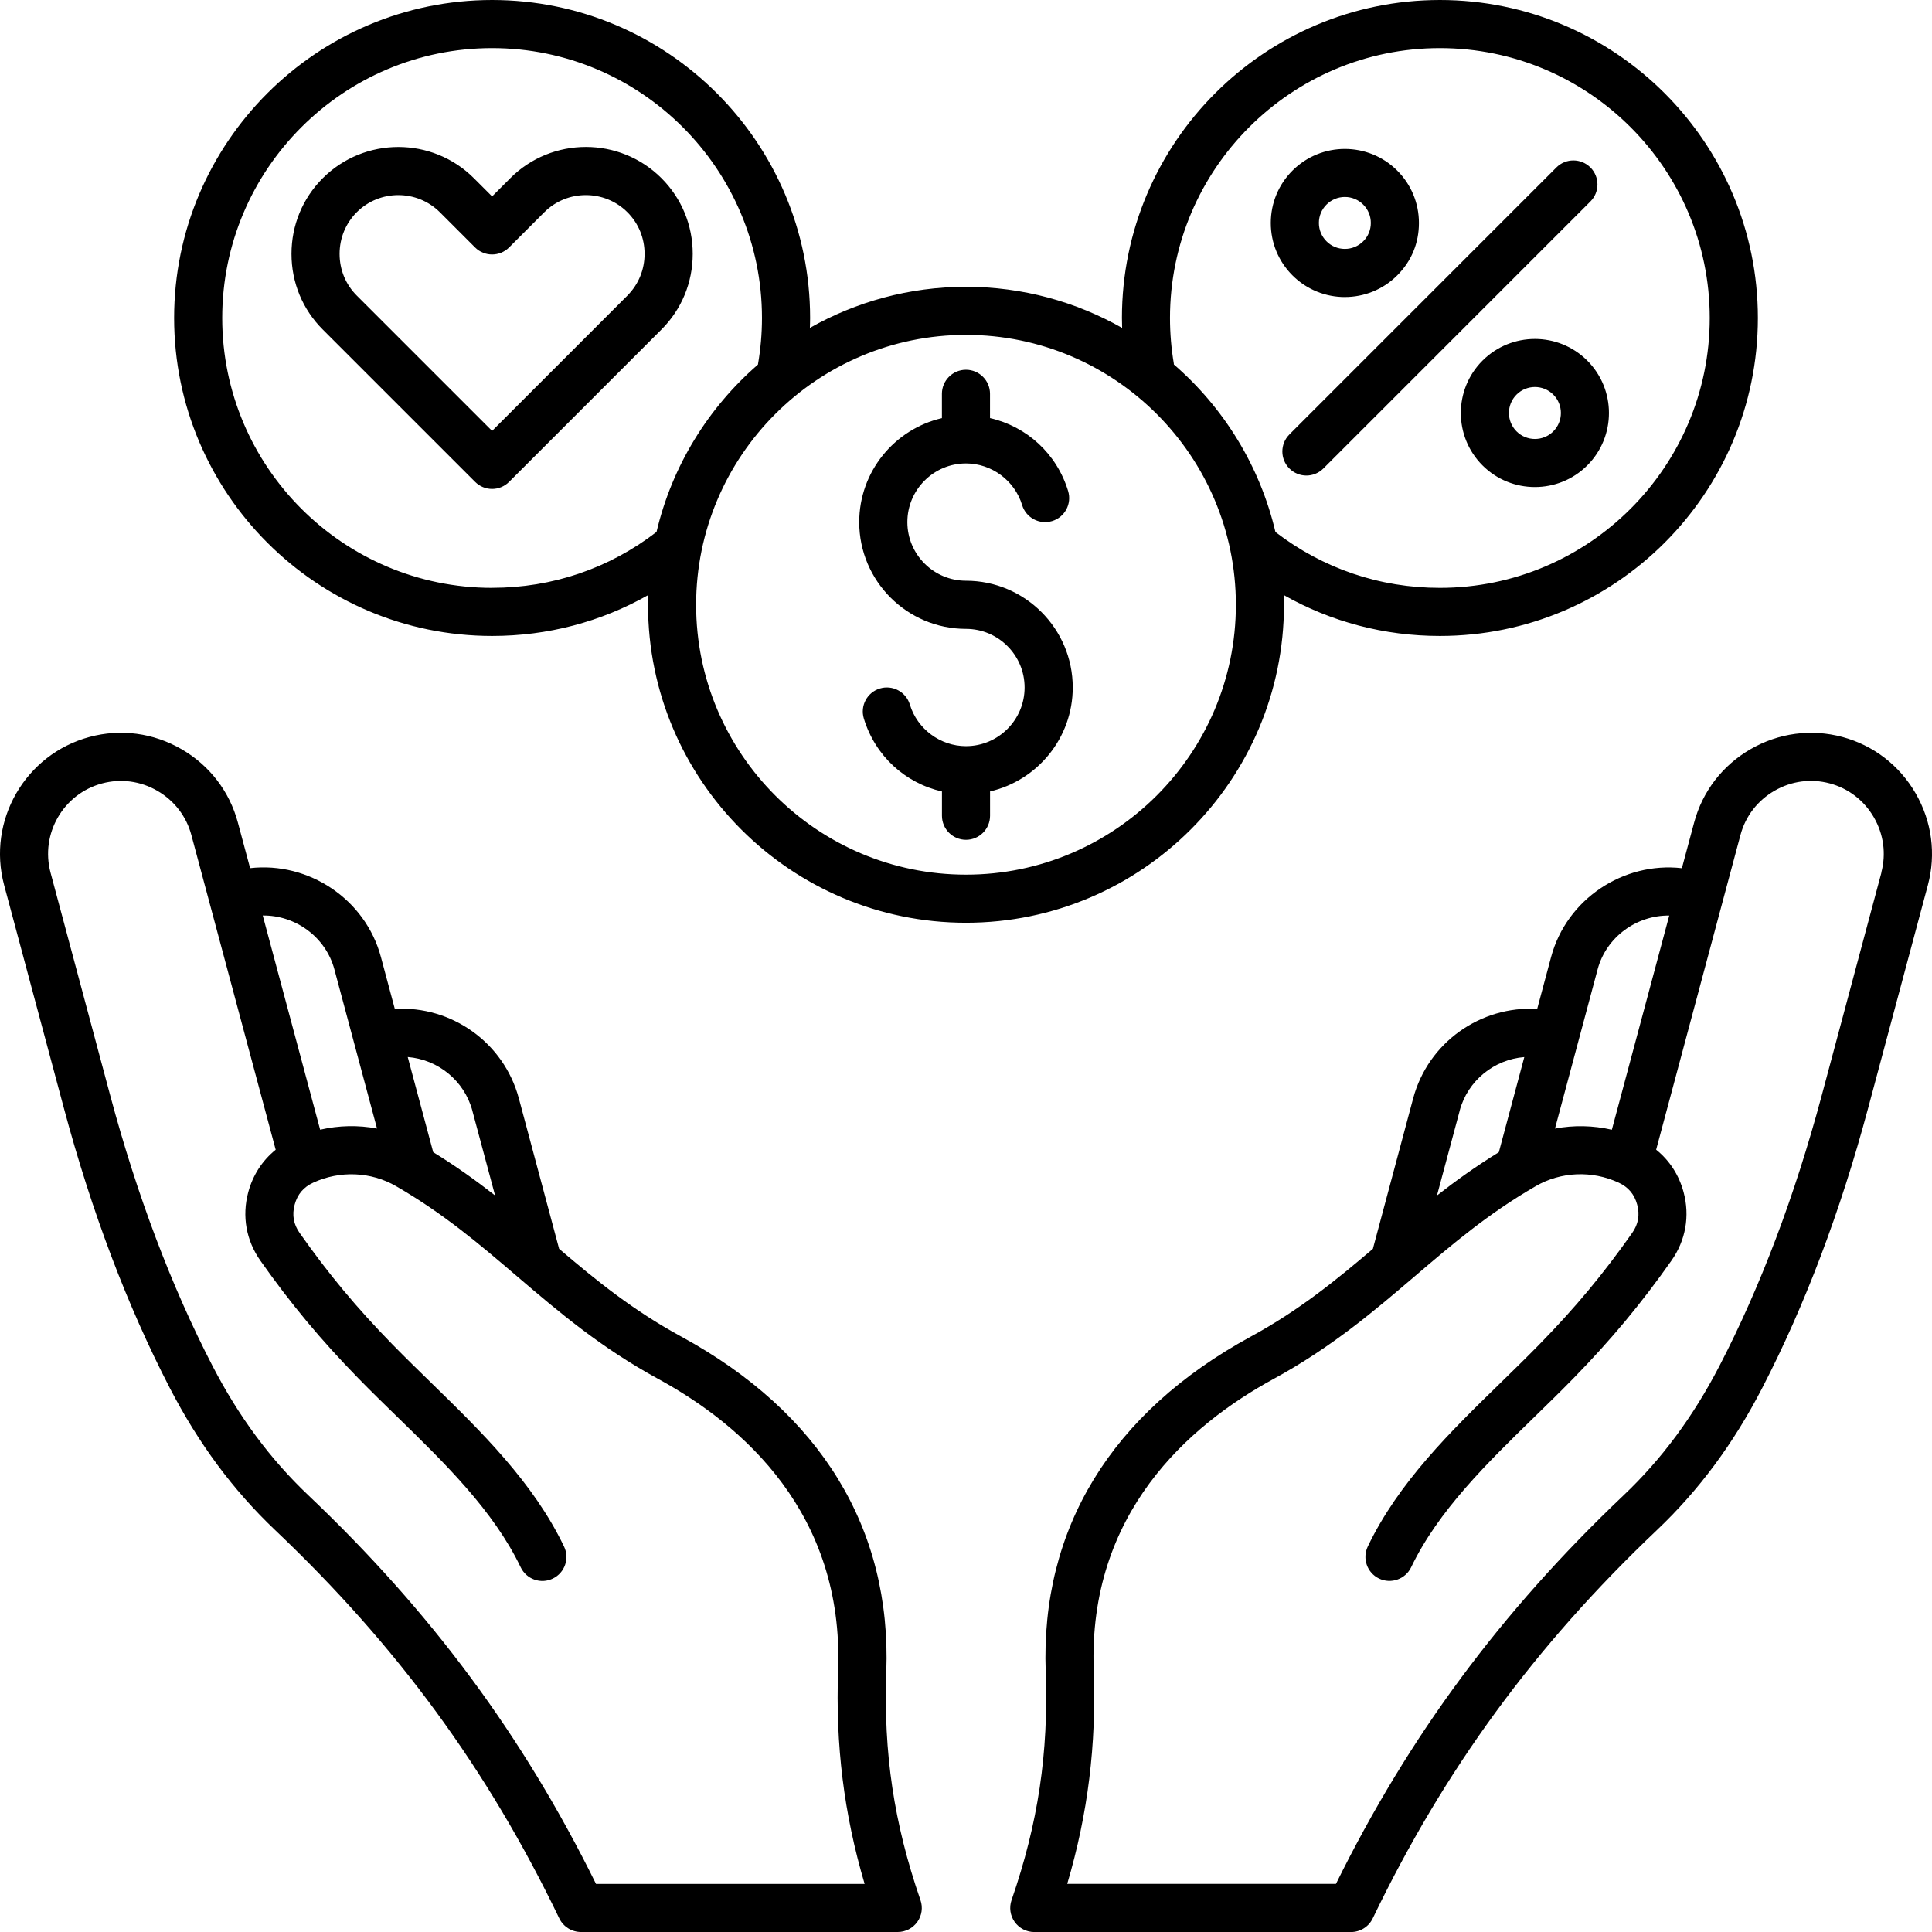 <svg version="1.0" preserveAspectRatio="xMidYMid meet" height="500" viewBox="0 0 375 375" zoomAndPan="magnify" width="500" xmlns:xlink="http://www.w3.org/1999/xlink" xmlns="http://www.w3.org/2000/svg"><path fill-rule="nonzero" fill-opacity="1" d="M 371.832 154 C 368.691 148.555 363.633 144.664 357.598 143.043 C 351.559 141.426 345.234 142.266 339.789 145.41 C 334.34 148.555 330.453 153.609 328.832 159.648 L 326.453 168.516 C 315.117 167.227 304.078 174.508 301.066 185.758 L 298.367 195.832 C 287.41 195.18 277.203 202.32 274.293 213.199 L 266.516 242.25 C 266.5 242.297 266.492 242.348 266.484 242.395 C 259.293 248.504 252.238 254.285 242.754 259.449 C 215.719 274.188 201.957 296.672 202.969 324.492 C 203.543 340.246 201.496 353.914 196.34 368.816 C 195.848 370.238 196.074 371.816 196.945 373.047 C 197.824 374.277 199.238 375.008 200.75 375.008 L 262.234 375.008 C 264.031 375.008 265.668 373.98 266.445 372.363 C 280.348 343.469 297.867 319.52 321.598 296.996 C 329.766 289.246 336.457 280.223 342.051 269.402 C 350.305 253.453 357.215 235.199 362.59 215.137 L 374.199 171.809 C 375.816 165.77 374.977 159.445 371.832 154 Z M 310.09 188.176 C 311.777 181.859 317.676 177.629 324 177.711 L 312.859 219.281 C 309.219 218.441 305.453 218.371 301.82 219.055 L 310.09 188.184 Z M 283.312 215.609 C 284.891 209.711 290.043 205.637 295.867 205.176 L 290.922 223.645 C 286.523 226.348 282.59 229.172 278.914 232.047 L 283.32 215.617 Z M 365.18 169.387 L 353.574 212.715 C 348.367 232.125 341.711 249.75 333.758 265.098 C 328.645 274.973 322.562 283.188 315.164 290.211 C 291.316 312.852 273.508 336.895 259.309 365.664 L 207.145 365.664 C 211.176 352.031 212.816 338.684 212.289 324.141 C 211.184 293.77 230.672 276.652 247.211 267.645 C 258.453 261.512 266.664 254.512 274.598 247.734 C 281.934 241.469 288.859 235.559 298.078 230.234 C 302.98 227.402 309 227.156 314.184 229.551 C 316.066 230.422 317.242 231.824 317.777 233.824 C 318.312 235.828 317.996 237.629 316.797 239.324 C 311.141 247.352 305.758 253.824 298.77 260.969 C 296.375 263.418 293.809 265.922 291.332 268.336 C 281.57 277.852 271.477 287.684 265.488 300.172 C 264.375 302.496 265.355 305.281 267.672 306.395 C 270 307.508 272.785 306.527 273.898 304.211 C 279.172 293.215 288.664 283.965 297.844 275.02 C 300.367 272.559 302.973 270.023 305.445 267.488 C 312.695 260.066 318.547 253.039 324.422 244.691 C 327.191 240.762 328.031 236.039 326.785 231.402 C 325.891 228.066 324.047 225.234 321.457 223.156 L 337.828 162.059 C 338.801 158.426 341.141 155.383 344.434 153.484 C 347.715 151.586 351.527 151.082 355.152 152.055 C 358.785 153.027 361.828 155.367 363.727 158.66 C 365.625 161.949 366.129 165.754 365.156 169.379 Z M 172.031 324.484 C 173.043 296.672 159.289 274.18 132.246 259.441 C 122.762 254.277 115.699 248.504 108.516 242.387 C 108.508 242.34 108.5 242.289 108.484 242.242 L 100.707 213.191 C 97.789 202.312 87.59 195.18 76.633 195.824 L 73.934 185.75 C 70.922 174.5 59.883 167.219 48.547 168.508 L 46.168 159.641 C 44.547 153.602 40.66 148.547 35.211 145.402 C 29.766 142.258 23.441 141.418 17.402 143.035 C 4.895 146.391 -2.551 159.289 0.801 171.801 L 12.41 215.129 C 17.785 235.184 24.695 253.445 32.949 269.395 C 38.551 280.207 45.242 289.238 53.402 296.988 C 77.133 319.512 94.66 343.461 108.555 372.355 C 109.332 373.973 110.969 375 112.766 375 L 174.25 375 C 175.762 375 177.176 374.27 178.055 373.039 C 178.934 371.809 179.16 370.23 178.66 368.809 C 173.504 353.906 171.465 340.238 172.031 324.484 Z M 91.688 215.609 L 96.094 232.039 C 92.418 229.164 88.484 226.34 84.086 223.637 L 79.141 205.168 C 84.965 205.637 90.109 209.703 91.695 215.609 Z M 64.91 188.176 L 73.18 219.047 C 69.539 218.363 65.781 218.434 62.141 219.273 L 51 177.703 C 57.324 177.621 63.215 181.859 64.91 188.168 Z M 115.684 365.664 C 101.484 336.895 83.684 312.852 59.828 290.211 C 52.43 283.188 46.348 274.98 41.234 265.098 C 33.289 249.75 26.625 232.117 21.418 212.715 L 9.812 169.387 C 7.797 161.848 12.277 154.078 19.816 152.062 C 23.449 151.09 27.254 151.594 30.535 153.492 C 33.82 155.391 36.168 158.434 37.141 162.066 L 53.512 223.164 C 50.93 225.242 49.078 228.074 48.184 231.41 C 46.938 236.055 47.777 240.77 50.547 244.699 C 56.422 253.047 62.281 260.074 69.523 267.496 C 71.996 270.031 74.602 272.566 77.125 275.027 C 86.305 283.973 95.797 293.215 101.07 304.215 C 102.184 306.543 104.977 307.523 107.297 306.402 C 109.621 305.289 110.602 302.496 109.48 300.18 C 103.492 287.691 93.391 277.859 83.637 268.344 C 81.152 265.922 78.594 263.426 76.199 260.977 C 69.219 253.832 63.828 247.359 58.172 239.332 C 56.973 237.637 56.656 235.836 57.191 233.832 C 57.727 231.824 58.902 230.43 60.785 229.559 C 65.977 227.164 71.996 227.41 76.891 230.242 C 86.109 235.566 93.043 241.477 100.371 247.742 C 108.305 254.516 116.516 261.52 127.758 267.648 C 144.297 276.66 163.785 293.785 162.68 324.148 C 162.152 338.684 163.793 352.039 167.824 365.672 L 115.66 365.672 Z M 208.219 133.438 C 208.219 143.254 201.348 151.492 192.168 153.617 L 192.168 158.34 C 192.168 160.914 190.074 163.008 187.5 163.008 C 184.926 163.008 182.832 160.914 182.832 158.34 L 182.832 153.625 C 175.691 152 169.871 146.719 167.668 139.457 C 166.922 136.992 168.312 134.387 170.781 133.637 C 173.246 132.891 175.852 134.285 176.602 136.75 C 178.039 141.504 182.52 144.828 187.492 144.828 C 193.77 144.828 198.875 139.723 198.875 133.445 C 198.875 127.164 193.77 122.062 187.492 122.062 C 176.07 122.062 166.773 112.766 166.773 101.344 C 166.773 91.523 173.645 83.285 182.824 81.16 L 182.824 76.438 C 182.824 73.863 184.918 71.77 187.492 71.77 C 190.066 71.77 192.16 73.863 192.16 76.438 L 192.16 81.152 C 199.293 82.781 205.121 88.062 207.324 95.32 C 208.07 97.789 206.68 100.395 204.211 101.141 C 201.746 101.887 199.141 100.496 198.391 98.027 C 196.953 93.277 192.473 89.953 187.5 89.953 C 181.223 89.953 176.117 95.059 176.117 101.336 C 176.117 107.613 181.223 112.719 187.5 112.719 C 198.922 112.719 208.219 122.016 208.219 133.438 Z M 249.219 117.387 C 249.219 116.746 249.188 116.125 249.172 115.496 C 258.367 120.707 268.691 123.438 279.484 123.438 C 313.516 123.438 341.203 95.75 341.203 61.719 C 341.203 27.688 313.516 0 279.484 0 C 245.453 0 217.766 27.688 217.766 61.719 C 217.766 62.363 217.789 63.004 217.805 63.648 C 208.848 58.578 198.508 55.668 187.5 55.668 C 176.492 55.668 166.152 58.578 157.195 63.648 C 157.219 63.004 157.242 62.363 157.242 61.719 C 157.242 27.688 129.555 0 95.523 0 C 61.492 0 33.797 27.688 33.797 61.719 C 33.797 95.75 61.484 123.438 95.516 123.438 C 106.309 123.438 116.633 120.707 125.828 115.496 C 125.812 116.125 125.781 116.754 125.781 117.387 C 125.781 151.414 153.469 179.105 187.5 179.105 C 221.531 179.105 249.219 151.414 249.219 117.387 Z M 227.84 70.574 C 227.348 67.672 227.094 64.691 227.094 61.719 C 227.094 32.832 250.59 9.336 279.477 9.336 C 308.363 9.336 331.859 32.832 331.859 61.719 C 331.859 90.605 308.363 114.102 279.477 114.102 C 267.805 114.102 256.781 110.352 247.562 103.258 C 244.543 90.422 237.512 79.117 227.855 70.754 C 227.848 70.691 227.848 70.629 227.832 70.566 Z M 95.516 114.102 C 66.629 114.102 43.133 90.605 43.133 61.719 C 43.133 32.832 66.637 9.336 95.516 9.336 C 124.395 9.336 147.898 32.832 147.898 61.719 C 147.898 64.762 147.629 67.805 147.113 70.77 C 137.473 79.133 130.449 90.422 127.43 103.25 C 118.219 110.344 107.195 114.094 95.516 114.094 Z M 187.5 169.77 C 158.613 169.77 135.117 146.273 135.117 117.387 C 135.117 88.5 158.613 65.004 187.5 65.004 C 216.387 65.004 239.883 88.5 239.883 117.387 C 239.883 146.273 216.387 169.77 187.5 169.77 Z M 99.039 34.598 L 95.516 38.121 L 91.992 34.598 C 83.902 26.508 70.73 26.508 62.637 34.598 C 58.73 38.504 56.578 43.715 56.578 49.277 C 56.578 54.844 58.73 60.047 62.637 63.953 L 92.219 93.531 C 93.129 94.441 94.324 94.902 95.516 94.902 C 96.707 94.902 97.906 94.441 98.816 93.531 L 128.395 63.953 C 132.301 60.047 134.457 54.836 134.457 49.27 C 134.457 43.707 132.301 38.504 128.395 34.59 C 120.305 26.5 107.133 26.5 99.039 34.59 Z M 121.797 57.355 L 95.516 83.637 L 69.234 57.355 C 67.086 55.207 65.914 52.344 65.914 49.277 C 65.914 46.215 67.094 43.352 69.234 41.203 C 71.461 38.977 74.387 37.867 77.312 37.867 C 80.234 37.867 83.16 38.977 85.387 41.203 L 92.211 48.027 C 94.031 49.848 96.988 49.848 98.816 48.027 L 105.637 41.203 C 110.09 36.754 117.34 36.754 121.789 41.203 C 123.938 43.352 125.113 46.215 125.113 49.277 C 125.113 52.344 123.93 55.207 121.789 57.355 Z M 261.039 57.652 C 264.719 57.652 268.406 56.25 271.207 53.449 C 274.008 50.648 275.414 47.125 275.414 43.281 C 275.414 39.438 273.922 35.828 271.207 33.113 C 265.598 27.504 256.477 27.504 250.867 33.113 C 248.152 35.828 246.66 39.438 246.66 43.281 C 246.66 47.125 248.152 50.734 250.867 53.449 C 253.668 56.25 257.355 57.656 261.039 57.656 Z M 257.473 39.711 C 258.422 38.762 259.691 38.23 261.039 38.23 C 262.383 38.23 263.652 38.754 264.602 39.711 C 265.551 40.66 266.078 41.926 266.078 43.273 C 266.078 44.617 265.559 45.887 264.602 46.836 C 263.652 47.785 262.383 48.312 261.039 48.312 C 259.691 48.312 258.422 47.793 257.473 46.836 C 256.523 45.887 255.996 44.617 255.996 43.273 C 255.996 41.926 256.516 40.66 257.473 39.711 Z M 250.262 84.336 L 302.094 32.504 C 303.914 30.684 306.871 30.684 308.699 32.504 C 310.52 34.324 310.52 37.281 308.699 39.102 L 256.867 90.934 C 255.957 91.844 254.758 92.305 253.57 92.305 C 252.379 92.305 251.18 91.844 250.27 90.934 C 248.449 89.113 248.449 86.156 250.27 84.336 Z M 287.754 69.996 C 282.145 75.605 282.145 84.727 287.754 90.336 C 290.555 93.137 294.242 94.535 297.922 94.535 C 301.602 94.535 305.289 93.137 308.09 90.336 C 313.699 84.727 313.699 75.605 308.09 69.996 C 302.48 64.387 293.363 64.395 287.754 69.996 Z M 301.492 83.73 C 299.527 85.699 296.328 85.699 294.359 83.73 C 292.391 81.762 292.391 78.562 294.359 76.594 C 296.328 74.625 299.527 74.625 301.492 76.594 C 303.461 78.562 303.461 81.762 301.492 83.73 Z M 301.492 83.73" fill="#000000"></path></svg>